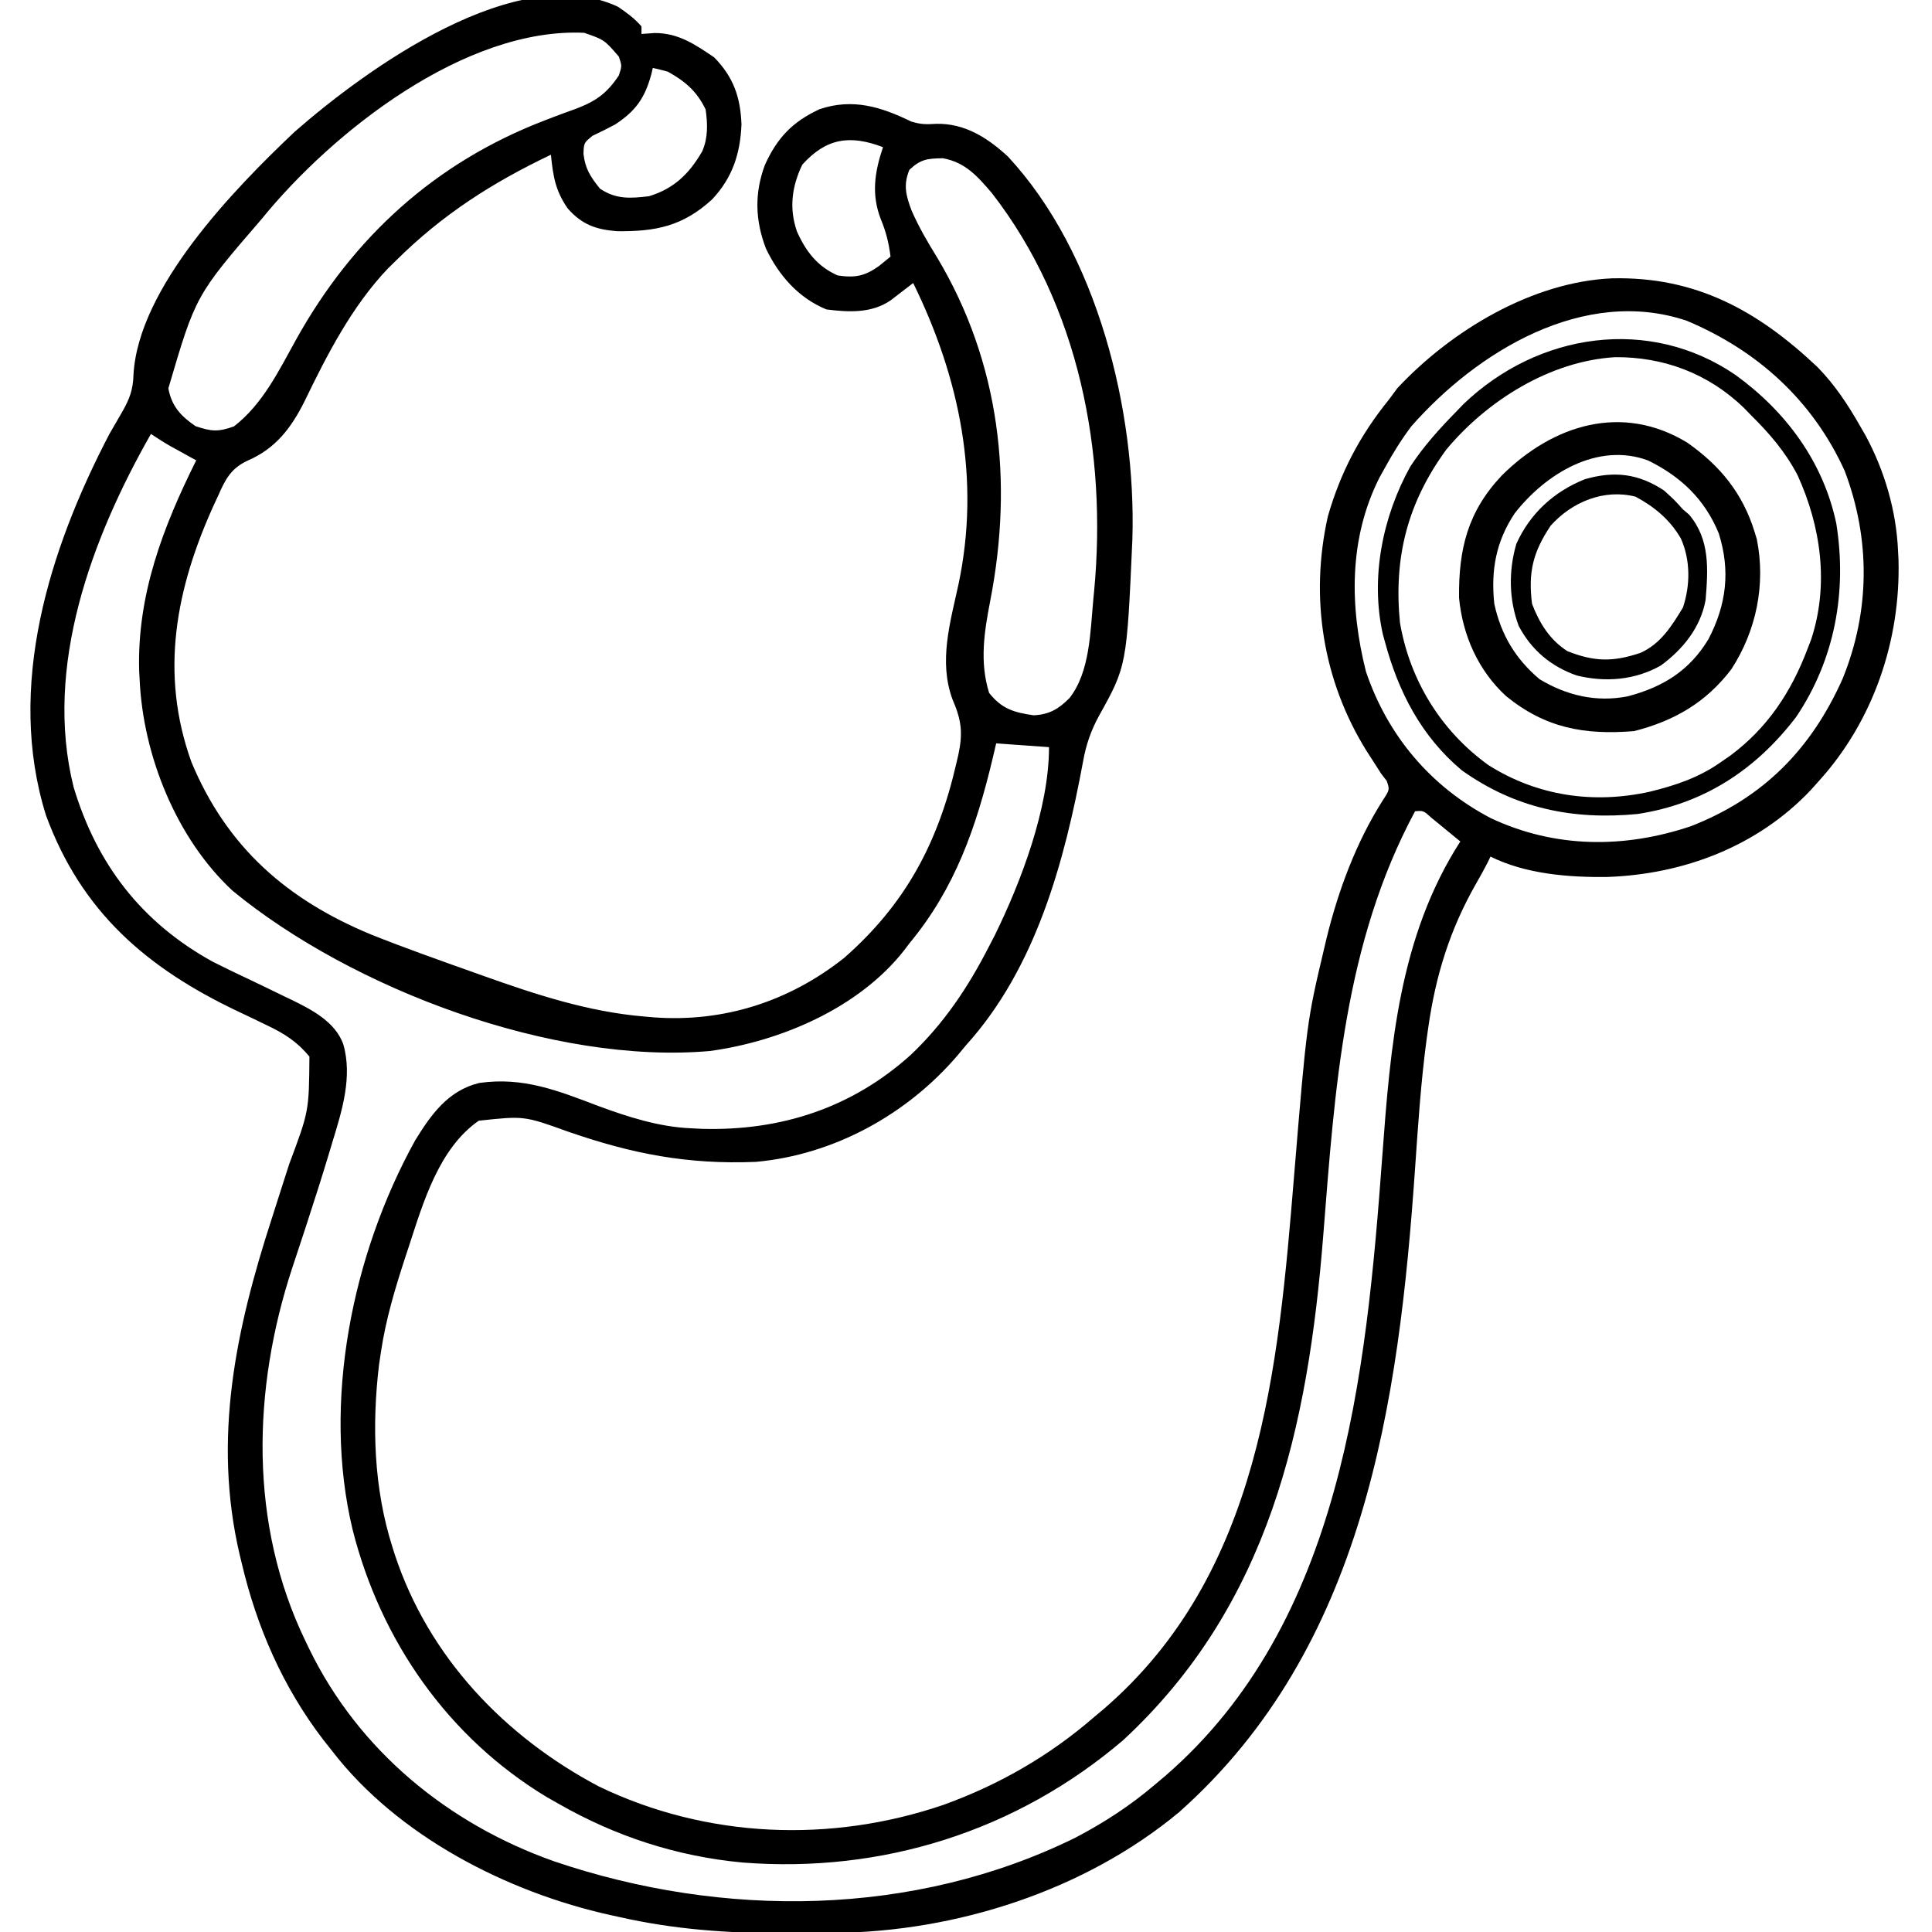 <?xml version="1.0" encoding="UTF-8"?>
<svg version="1.1" xmlns="http://www.w3.org/2000/svg" width="512" height="512">
<path d="M0 0 C2.425 1.664 4.283 3.008 6.188 5.188 C6.188 5.848 6.188 6.508 6.188 7.188 C7.343 7.105 8.498 7.022 9.688 6.938 C16.02 6.949 20.322 9.932 25.438 13.375 C30.538 18.592 32.407 23.857 32.688 31.125 C32.38 38.933 30.283 45.326 24.875 51.062 C17.098 58.139 10.004 59.575 -0.324 59.457 C-5.929 59.024 -9.628 57.669 -13.367 53.422 C-16.641 48.724 -17.253 44.821 -17.812 39.188 C-33.376 46.614 -46.534 55.019 -58.812 67.188 C-59.554 67.916 -60.295 68.644 -61.059 69.395 C-70.595 79.429 -77.172 92.263 -83.15 104.628 C-86.62 111.556 -90.75 117.003 -97.988 120.164 C-102.555 122.244 -104.042 125.079 -106 129.562 C-106.328 130.266 -106.656 130.969 -106.995 131.693 C-117.169 153.951 -121.611 176.504 -113.066 200.184 C-103.644 222.757 -87.726 236.617 -65.517 245.827 C-56.477 249.437 -47.296 252.681 -38.125 255.938 C-37.341 256.218 -36.557 256.498 -35.749 256.787 C-21.919 261.716 -7.963 266.307 6.75 267.562 C7.635 267.64 8.52 267.717 9.432 267.797 C27.944 269.163 45.278 263.625 59.879 252.055 C76.229 237.727 84.805 221.475 89.625 200.5 C89.801 199.746 89.977 198.992 90.159 198.215 C91.414 192.339 90.969 189 88.625 183.562 C84.875 173.5 88.027 163.057 90.215 152.957 C96.071 125.157 90.526 98.332 78.188 73.188 C77.373 73.82 77.373 73.82 76.543 74.465 C75.47 75.287 75.47 75.287 74.375 76.125 C73.667 76.67 72.96 77.216 72.23 77.777 C67.187 81.259 61.057 80.939 55.188 80.188 C47.771 77.142 42.56 71.157 39.156 64.027 C36.309 56.554 36.103 49.454 38.875 41.938 C42.154 34.688 46.221 30.431 53.438 27.102 C62.199 24.189 69.634 26.482 77.625 30.375 C80.224 31.199 81.697 31.159 84.375 31 C91.9 30.863 97.915 34.702 103.312 39.688 C127.076 65.264 137.298 107.122 136.285 140.979 C134.796 174.658 134.796 174.658 127.371 188.004 C125.272 191.876 123.975 195.645 123.215 199.977 C118.282 226.535 110.739 254.697 92.188 275.188 C91.503 276.012 90.819 276.837 90.113 277.688 C76.728 293.452 57.237 304.245 36.453 306.098 C18.365 306.815 3.78 304.001 -13.336 298.062 C-24.918 293.887 -24.918 293.887 -36.938 295.188 C-47.496 302.532 -51.636 316.8 -55.438 328.438 C-55.831 329.63 -56.224 330.823 -56.629 332.052 C-59.213 340.018 -61.558 347.89 -62.812 356.188 C-62.992 357.372 -63.171 358.557 -63.355 359.777 C-65.293 375.935 -64.762 392.641 -59.812 408.188 C-59.609 408.832 -59.405 409.476 -59.195 410.14 C-50.228 437.326 -30.102 458.399 -5.109 471.617 C23.485 485.4 56.391 486.689 86.302 476.465 C101.068 471.11 114.311 463.487 126.188 453.188 C127.415 452.159 127.415 452.159 128.668 451.109 C170.358 415.172 174.929 360.892 179.148 309.621 C182.52 268.893 182.52 268.893 187.188 249.188 C187.379 248.376 187.571 247.564 187.769 246.728 C190.859 234.147 195.604 221.384 202.559 210.414 C204.492 207.456 204.492 207.456 203.676 205.121 C203.185 204.483 202.694 203.845 202.188 203.188 C201.604 202.271 201.02 201.354 200.418 200.41 C199.407 198.846 199.407 198.846 198.375 197.25 C186.708 178.55 183.271 156.509 188.086 135.02 C191.416 123.435 196.583 113.567 204.188 104.188 C205.332 102.641 205.332 102.641 206.5 101.062 C220.739 85.83 242.185 72.874 263.41 71.949 C285.525 71.44 301.947 80.432 317.875 95.5 C322.499 100.247 325.922 105.442 329.188 111.188 C329.65 111.989 330.113 112.791 330.59 113.617 C335.623 122.95 338.738 133.574 339.188 144.188 C339.227 144.939 339.267 145.691 339.309 146.465 C339.9 167.917 332.628 189.262 318.188 205.188 C317.488 205.969 316.788 206.75 316.066 207.555 C302.009 222.439 282.471 229.87 262.227 230.589 C252.02 230.742 240.472 229.83 231.188 225.188 C230.936 225.71 230.685 226.232 230.426 226.77 C229.474 228.627 228.459 230.453 227.418 232.262 C220.427 244.492 216.643 256.7 214.676 270.633 C214.485 271.981 214.485 271.981 214.29 273.357 C212.739 284.839 211.986 296.384 211.188 307.938 C206.865 370.115 197.76 434.798 148.66 478.434 C123.647 499.231 89.65 510.111 57.316 510.426 C56.485 510.435 55.653 510.445 54.797 510.455 C52.114 510.48 49.432 510.493 46.75 510.5 C45.835 510.503 44.919 510.505 43.976 510.508 C29.019 510.513 14.819 509.523 0.188 506.188 C-0.919 505.947 -0.919 505.947 -2.047 505.702 C-29.461 499.634 -58.454 484.757 -75.812 462.188 C-76.579 461.218 -77.346 460.249 -78.137 459.25 C-88.856 445.278 -95.817 429.286 -99.812 412.188 C-100.056 411.187 -100.056 411.187 -100.304 410.167 C-107.506 379.391 -101.302 350.464 -91.812 321.188 C-90.839 318.148 -89.868 315.108 -88.899 312.067 C-88.323 310.262 -87.743 308.458 -87.159 306.655 C-81.928 292.677 -81.928 292.677 -81.812 278.188 C-85.099 274.216 -88.502 272.064 -93.125 269.875 C-94.367 269.273 -95.609 268.672 -96.852 268.07 C-98.171 267.442 -99.492 266.814 -100.812 266.188 C-125.005 254.701 -142.242 239.787 -151.621 214.27 C-162.294 180.162 -150.707 143.601 -134.812 113.188 C-133.675 111.204 -132.53 109.224 -131.375 107.25 C-129.438 103.819 -128.548 101.43 -128.438 97.5 C-127.17 74.401 -101.774 48.315 -85.812 33.188 C-66.72 16.455 -26.667 -12.578 0 0 Z M-94.448 56.201 C-111.971 76.513 -111.971 76.513 -119.195 101.113 C-118.316 105.879 -115.877 108.454 -112 111.125 C-107.778 112.532 -106.058 112.699 -101.812 111.188 C-94.17 105.271 -89.925 96.439 -85.336 88.162 C-70.281 61.11 -48.531 41.265 -19.531 30.129 C-18.634 29.783 -17.736 29.437 -16.811 29.081 C-15.065 28.419 -13.311 27.775 -11.55 27.152 C-6.035 25.093 -3.114 23.11 0.188 18.188 C1.021 15.643 1.021 15.643 0.188 13.188 C-3.647 8.739 -3.647 8.739 -9 6.879 C-40.602 5.43 -75.693 33.111 -94.448 56.201 Z M9.188 16.188 C9.052 16.768 8.917 17.348 8.777 17.945 C7.043 24.238 4.64 27.607 -0.812 31.188 C-2.79 32.232 -4.785 33.244 -6.812 34.188 C-9.076 36.048 -9.076 36.048 -9.188 38.938 C-8.72 42.989 -7.332 45.02 -4.812 48.188 C-0.524 51.046 3.156 50.785 8.188 50.188 C14.832 48.164 18.844 44.231 22.297 38.273 C23.853 34.628 23.728 31.072 23.188 27.188 C20.803 22.327 17.875 19.824 13.188 17.188 C11.863 16.821 10.53 16.48 9.188 16.188 Z M48.812 41.812 C46.033 47.586 45.264 53.364 47.375 59.5 C49.736 64.799 52.79 68.803 58.188 71.188 C62.83 71.875 65.378 71.352 69.125 68.688 C70.136 67.862 71.146 67.037 72.188 66.188 C71.745 62.644 70.997 59.588 69.625 56.312 C67.049 49.683 67.981 43.808 70.188 37.188 C61.422 33.848 55.174 34.781 48.812 41.812 Z M77.188 43.188 C75.517 47.217 76.282 50.009 77.75 53.938 C79.667 58.348 82.026 62.359 84.547 66.445 C101.193 94.269 104.763 125.754 98.626 157.326 C97.023 165.633 95.751 173.558 98.312 181.812 C101.651 186.041 104.882 187.001 110.125 187.75 C114.237 187.553 116.738 186.088 119.61 183.185 C125.096 176.239 125.127 165.373 125.938 156.938 C126.033 155.952 126.033 155.952 126.131 154.947 C129.628 118.132 122.155 79.135 99.051 49.363 C95.24 44.913 92.024 41.208 86.062 40.125 C81.933 40.192 80.19 40.367 77.188 43.188 Z M210.188 111.188 C207.546 114.711 205.298 118.325 203.188 122.188 C202.716 123.037 202.244 123.886 201.758 124.762 C193.596 140.916 193.841 158.994 198.188 176.188 C203.947 193.212 215.397 206.699 231.25 215 C248.245 223.012 266.667 223.088 284.348 217.121 C303.502 209.632 316.176 196.716 324.5 178.062 C331.788 160.133 331.908 141.112 325.062 123 C316.611 104.377 301.963 91.07 283.188 83.188 C255.991 74.026 227.642 91.314 210.188 111.188 Z M-123.812 113.188 C-139.45 140.637 -152.273 174.803 -144.312 206.75 C-138.191 227.162 -126.368 242.592 -107.504 253.016 C-104.595 254.481 -101.673 255.905 -98.725 257.289 C-95.237 258.928 -91.773 260.616 -88.312 262.312 C-87.654 262.625 -86.996 262.938 -86.317 263.26 C-81.039 265.843 -75.035 269.009 -72.875 274.812 C-70.311 283.442 -73.19 292.61 -75.75 300.938 C-76.051 301.945 -76.351 302.953 -76.661 303.992 C-78.494 310.07 -80.425 316.114 -82.395 322.148 C-82.615 322.826 -82.836 323.503 -83.063 324.202 C-84.146 327.522 -85.238 330.839 -86.347 334.151 C-96.955 366.313 -97.874 402.179 -82.812 433.188 C-82.509 433.818 -82.206 434.449 -81.894 435.099 C-68.783 462.061 -45.11 481.512 -16.966 491.457 C27.765 506.641 78.368 506.285 121.188 485.188 C128.761 481.22 135.677 476.727 142.188 471.188 C143.112 470.409 144.036 469.63 144.988 468.828 C191.838 428.287 198.225 362.595 202.497 304.755 C204.658 275.564 206.929 246.441 223.188 221.188 C221.567 219.848 219.941 218.516 218.312 217.188 C216.955 216.074 216.955 216.074 215.57 214.938 C213.412 212.99 213.412 212.99 211.188 213.188 C192.403 248.182 189.945 286.658 186.868 325.545 C182.823 376.471 172.573 423.491 133.812 459.375 C105.528 483.495 69.937 494.677 32.941 491.774 C15.553 490.142 -0.691 484.852 -15.812 476.188 C-16.793 475.633 -17.774 475.079 -18.785 474.508 C-45.015 458.732 -62.915 433.051 -70.355 403.606 C-78.489 369.82 -70.468 330.529 -53.781 300.387 C-49.529 293.477 -45.015 287.172 -36.812 285.188 C-25.149 283.508 -15.896 287.24 -5.178 291.315 C2.627 294.193 10.834 296.824 19.188 297.188 C20.188 297.239 21.188 297.291 22.219 297.344 C43.166 297.91 61.961 291.809 77.585 277.708 C86.354 269.384 92.694 259.895 98.188 249.188 C98.986 247.65 98.986 247.65 99.801 246.082 C106.824 231.764 114.188 212.341 114.188 196.188 C107.257 195.692 107.257 195.692 100.188 195.188 C99.885 196.48 99.582 197.773 99.27 199.105 C94.908 217.362 89.353 233.533 77.188 248.188 C76.517 249.077 76.517 249.077 75.832 249.984 C63.852 265.302 43.117 274.15 24.324 276.715 C-17.149 280.366 -70.444 260.328 -102.16 234.258 C-117.093 220.423 -125.929 198.323 -126.812 178.188 C-126.852 177.45 -126.892 176.713 -126.934 175.953 C-127.492 155.836 -120.638 137.89 -111.812 120.188 C-112.735 119.681 -112.735 119.681 -113.676 119.164 C-114.484 118.718 -115.292 118.272 -116.125 117.812 C-116.926 117.372 -117.726 116.931 -118.551 116.477 C-120.348 115.452 -122.092 114.335 -123.812 113.188 Z " fill="#000000" transform="translate(163.812,1.812)"/>
<path d="M0 0 C8.724 6.093 14.765 13.515 17.883 23.715 C18.169 24.651 18.169 24.651 18.461 25.605 C20.863 37.617 18.319 49.892 11.695 60.09 C4.974 68.899 -3.414 73.748 -14.055 76.465 C-27.237 77.541 -37.58 75.669 -47.992 67.188 C-55.351 60.447 -59.515 51.068 -60.453 41.172 C-60.592 28.196 -58.155 18.287 -49.117 8.715 C-35.505 -4.774 -17.245 -10.468 0 0 Z M-45.711 18.762 C-50.679 26.214 -52.047 33.873 -51.117 42.715 C-49.331 50.921 -45.537 57.279 -39.117 62.715 C-31.927 67.041 -24.09 68.884 -15.762 67.254 C-6.406 64.788 0.627 60.444 5.664 52.062 C10.403 42.934 11.5 34.009 8.383 24.09 C4.686 15.06 -1.636 9.036 -10.332 4.754 C-23.724 -0.242 -37.564 8.299 -45.711 18.762 Z " fill="#000000" transform="translate(447.117,117.285)"/>
<path d="M0 0 C13.347 9.663 23.261 23.027 26.699 39.352 C29.586 57.415 26.325 75.364 16.062 90.625 C5.399 104.597 -8.409 113.681 -25.996 116.344 C-43.211 117.99 -58.414 114.841 -72.578 104.742 C-83.29 95.743 -89.387 83.923 -92.938 70.625 C-93.11 70.009 -93.282 69.393 -93.459 68.758 C-96.829 53.746 -93.544 37.505 -86.188 24.25 C-82.667 18.878 -78.427 14.2 -73.938 9.625 C-73.334 8.997 -72.731 8.369 -72.109 7.723 C-52.296 -11.272 -22.798 -15.615 0 0 Z M-76.688 19.812 C-86.982 33.952 -90.617 48.394 -88.938 65.625 C-86.319 80.912 -78.069 94.333 -65.457 103.41 C-52.535 111.564 -37.691 113.735 -22.772 110.447 C-15.925 108.773 -9.739 106.711 -3.938 102.625 C-3.119 102.06 -2.3 101.496 -1.457 100.914 C8.434 93.582 14.73 84.062 19.062 72.625 C19.382 71.799 19.702 70.972 20.031 70.121 C24.814 55.616 22.652 40.183 16.438 26.562 C13.188 20.354 9.026 15.529 4.062 10.625 C3.14 9.67 3.14 9.67 2.199 8.695 C-7.223 -0.384 -19.039 -4.826 -31.938 -4.719 C-49.148 -3.698 -65.874 6.797 -76.688 19.812 Z " fill="#000000" transform="translate(459.938,99.375)"/>
<path d="M0 0 C2.812 2.562 2.812 2.562 5 5 C5.536 5.454 6.072 5.907 6.625 6.375 C12.186 12.947 11.673 20.821 11 29 C9.689 36.262 5.028 42.045 -0.848 46.355 C-7.714 50.261 -15.587 50.88 -23.188 49 C-29.982 46.602 -35.103 42.316 -38.5 35.938 C-41.138 29.005 -41.242 21.213 -39.152 14.125 C-35.532 6.075 -29.19 0.276 -21 -3 C-13.157 -5.27 -6.726 -4.474 0 0 Z M-30.074 9.332 C-34.715 16.287 -36.053 21.577 -35 30 C-33.05 35.126 -30.305 39.561 -25.625 42.562 C-18.466 45.401 -13.479 45.454 -6.262 43.012 C-0.874 40.602 2.019 35.897 5 31 C6.962 25.114 7.017 18.398 4.438 12.688 C1.559 7.717 -2.545 4.318 -7.562 1.625 C-15.888 -0.51 -24.442 3 -30.074 9.332 Z " fill="#000000" transform="translate(441,130)"/>
</svg>
